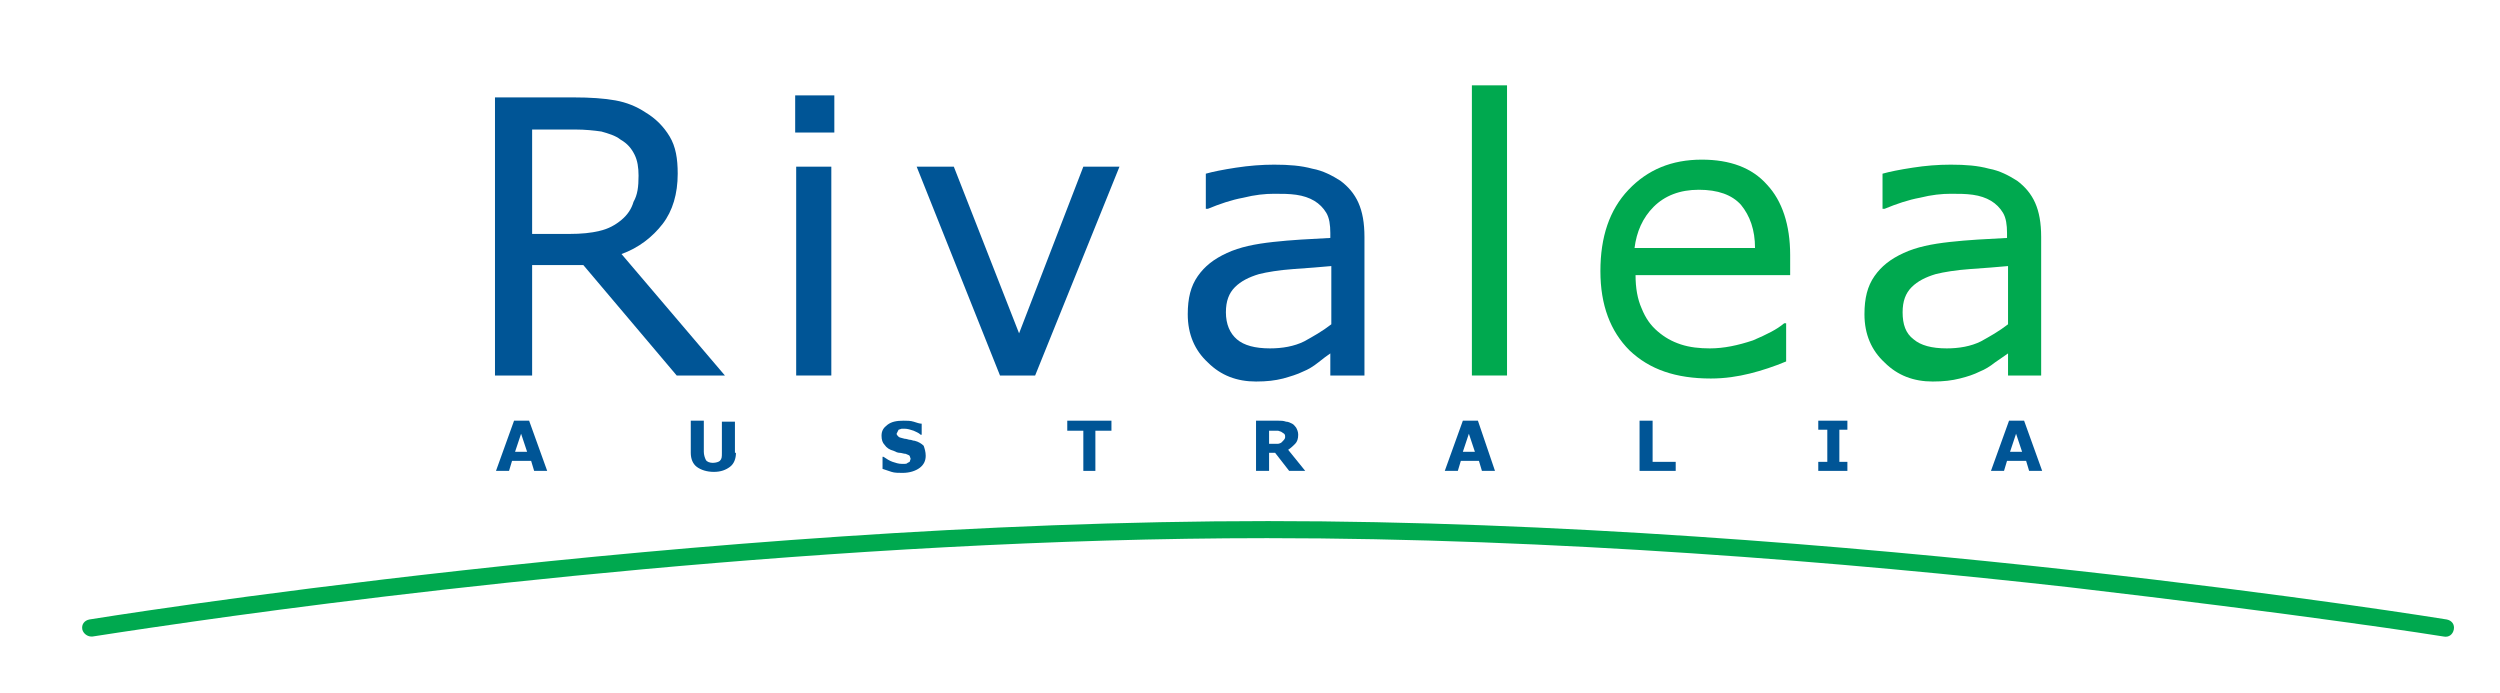 <?xml version="1.0" encoding="UTF-8"?><svg xmlns="http://www.w3.org/2000/svg" xmlns:xlink="http://www.w3.org/1999/xlink" version="1.1" id="Layer_1" x="0px" y="0px" viewBox="0 0 249 69" style="enable-background:new 0 0 249 69;" xml:space="preserve"><style type="text/css">.st0{fill:#005596;}	.st1{fill:#00A94F;}</style><path class="st0" d="M63.6,17.5c0-0.8-0.1-1.5-0.4-2.1c-0.3-0.6-0.7-1.1-1.4-1.5c-0.5-0.4-1.2-0.6-1.9-0.8c-0.7-0.1-1.6-0.2-2.6-0.2 H53v10.4h3.7c1.2,0,2.2-0.1,3-0.3c0.9-0.2,1.6-0.6,2.2-1.1c0.6-0.5,1-1.1,1.2-1.8C63.5,19.4,63.6,18.6,63.6,17.5 M72.2,37.4h-4.8 l-9.3-11H53v11h-3.7V9.7h7.8c1.7,0,3.1,0.1,4.2,0.3c1.1,0.2,2.1,0.6,3,1.2c1,0.6,1.8,1.4,2.4,2.4c0.6,1,0.8,2.2,0.8,3.7 c0,2-0.5,3.7-1.5,5c-1,1.3-2.4,2.4-4.1,3L72.2,37.4z"/><path class="st0" d="M82.8,37.4h-3.5V16.6h3.5V37.4z M83.1,13.2h-3.9V9.5h3.9V13.2z"/><polygon class="st0" points="111.5,16.6 103.1,37.4 99.6,37.4 91.3,16.6 95,16.6 101.5,33.2 107.9,16.6 "/><path class="st0" d="M132.6,32.3v-5.8c-1.1,0.1-2.3,0.2-3.8,0.3c-1.4,0.1-2.6,0.3-3.4,0.5c-1,0.3-1.8,0.7-2.4,1.3 c-0.6,0.6-0.9,1.4-0.9,2.5c0,1.2,0.4,2.1,1.1,2.7c0.7,0.6,1.8,0.9,3.3,0.9c1.2,0,2.4-0.2,3.4-0.7C130.8,33.5,131.7,33,132.6,32.3 M136,37.4h-3.5v-2.2c-0.3,0.2-0.7,0.5-1.2,0.9c-0.5,0.4-1,0.7-1.5,0.9c-0.6,0.3-1.3,0.5-2,0.7c-0.8,0.2-1.6,0.3-2.7,0.3 c-1.9,0-3.5-0.6-4.8-1.9c-1.3-1.2-2-2.8-2-4.8c0-1.6,0.3-2.8,1-3.8c0.7-1,1.6-1.7,2.9-2.3c1.3-0.6,2.8-0.9,4.6-1.1 c1.8-0.2,3.7-0.3,5.7-0.4v-0.5c0-0.8-0.1-1.5-0.4-2c-0.3-0.5-0.7-0.9-1.2-1.2c-0.5-0.3-1.1-0.5-1.8-0.6c-0.7-0.1-1.4-0.1-2.2-0.1 c-0.9,0-1.9,0.1-3.1,0.4c-1.1,0.2-2.3,0.6-3.5,1.1h-0.2v-3.5c0.7-0.2,1.7-0.4,3-0.6c1.3-0.2,2.6-0.3,3.8-0.3c1.5,0,2.7,0.1,3.8,0.4 c1.1,0.2,2,0.7,2.8,1.2c0.8,0.6,1.4,1.3,1.8,2.2c0.4,0.9,0.6,2,0.6,3.4V37.4z"/><rect x="146.6" y="8.5" class="st1" width="3.5" height="28.9"/><path class="st1" d="M174.8,24.7c0-1.8-0.5-3.2-1.4-4.3c-0.9-1-2.3-1.5-4.2-1.5c-1.9,0-3.4,0.6-4.5,1.7c-1.1,1.1-1.7,2.5-1.9,4.1 H174.8 M178.2,27.4h-15.3c0,1.3,0.2,2.4,0.6,3.3c0.4,1,0.9,1.7,1.6,2.3c0.7,0.6,1.4,1,2.3,1.3c0.9,0.3,1.9,0.4,2.9,0.4 c1.4,0,2.8-0.3,4.3-0.8c1.4-0.6,2.4-1.1,3.1-1.7h0.2v3.8c-1.2,0.5-2.4,0.9-3.6,1.2c-1.2,0.3-2.5,0.5-3.9,0.5c-3.5,0-6.1-0.9-8.1-2.8 c-1.9-1.9-2.9-4.5-2.9-7.9c0-3.4,0.9-6.1,2.8-8.1c1.9-2,4.3-3,7.3-3c2.8,0,5,0.8,6.5,2.5c1.5,1.6,2.3,4,2.3,7V27.4z"/><path class="st1" d="M200,32.3v-5.8c-1.1,0.1-2.3,0.2-3.8,0.3c-1.4,0.1-2.6,0.3-3.4,0.5c-1,0.3-1.8,0.7-2.4,1.3 c-0.6,0.6-0.9,1.4-0.9,2.5c0,1.2,0.3,2.1,1.1,2.7c0.7,0.6,1.8,0.9,3.3,0.9c1.2,0,2.4-0.2,3.4-0.7C198.2,33.5,199.1,33,200,32.3 M203.5,37.4H200v-2.2c-0.3,0.2-0.7,0.5-1.3,0.9c-0.5,0.4-1,0.7-1.5,0.9c-0.6,0.3-1.2,0.5-2,0.7c-0.8,0.2-1.6,0.3-2.7,0.3 c-1.9,0-3.5-0.6-4.8-1.9c-1.3-1.2-2-2.8-2-4.8c0-1.6,0.3-2.8,1-3.8c0.7-1,1.6-1.7,2.9-2.3c1.3-0.6,2.8-0.9,4.6-1.1 c1.8-0.2,3.7-0.3,5.7-0.4v-0.5c0-0.8-0.1-1.5-0.4-2c-0.3-0.5-0.7-0.9-1.2-1.2c-0.5-0.3-1.1-0.5-1.8-0.6c-0.7-0.1-1.4-0.1-2.2-0.1 c-0.9,0-1.9,0.1-3.1,0.4c-1.1,0.2-2.3,0.6-3.5,1.1h-0.2v-3.5c0.7-0.2,1.7-0.4,3-0.6c1.3-0.2,2.5-0.3,3.8-0.3c1.5,0,2.7,0.1,3.8,0.4 c1.1,0.2,2,0.7,2.8,1.2c0.8,0.6,1.4,1.3,1.8,2.2c0.4,0.9,0.6,2,0.6,3.4V37.4z"/><path class="st0" d="M52.5,45l-0.6-1.8L51.3,45H52.5z M54.5,46.9h-1.3l-0.3-1H51l-0.3,1h-1.3l1.8-5h1.5L54.5,46.9z"/><path class="st0" d="M73.3,45.1c0,0.6-0.2,1.1-0.6,1.4c-0.4,0.3-0.9,0.5-1.6,0.5c-0.7,0-1.3-0.2-1.7-0.5c-0.4-0.3-0.6-0.8-0.6-1.4 v-3.2h1.3V45c0,0.3,0.1,0.6,0.2,0.8c0.1,0.2,0.4,0.3,0.7,0.3c0.3,0,0.6-0.1,0.7-0.2c0.2-0.2,0.2-0.4,0.2-0.8v-3.1h1.3V45.1"/><path class="st0" d="M92.2,45.4c0,0.5-0.2,0.9-0.6,1.2c-0.4,0.3-1,0.5-1.7,0.5c-0.4,0-0.8,0-1.1-0.1c-0.3-0.1-0.6-0.2-0.9-0.3v-1.2 h0.1c0.3,0.2,0.6,0.4,0.9,0.5c0.3,0.1,0.6,0.2,0.9,0.2c0.1,0,0.2,0,0.3,0c0.1,0,0.2,0,0.3-0.1l0.2-0.1l0.1-0.3l-0.1-0.3 c-0.1-0.1-0.2-0.1-0.4-0.2c-0.2,0-0.4-0.1-0.6-0.1c-0.2,0-0.4-0.1-0.6-0.2c-0.4-0.1-0.7-0.3-0.9-0.6c-0.2-0.2-0.3-0.5-0.3-0.9 c0-0.5,0.2-0.8,0.6-1.1c0.4-0.3,0.9-0.4,1.6-0.4c0.3,0,0.7,0,1,0.1c0.3,0.1,0.6,0.2,0.8,0.2v1.1h-0.1c-0.2-0.2-0.5-0.3-0.7-0.4 c-0.3-0.1-0.6-0.2-0.9-0.2l-0.3,0l-0.3,0.1L89.4,43l-0.1,0.2c0,0.1,0.1,0.2,0.2,0.3c0.1,0.1,0.3,0.1,0.6,0.2c0.2,0,0.4,0.1,0.5,0.1 c0.2,0,0.3,0.1,0.5,0.1c0.4,0.1,0.7,0.3,0.9,0.5C92.1,44.7,92.2,45,92.2,45.4"/><polygon class="st0" points="110.7,42.9 109.1,42.9 109.1,46.9 107.9,46.9 107.9,42.9 106.3,42.9 106.3,41.9 110.7,41.9 "/><path class="st0" d="M128,43.5c0-0.1,0-0.2-0.1-0.3l-0.3-0.2l-0.3-0.1c-0.1,0-0.3,0-0.4,0h-0.5v1.3h0.4c0.2,0,0.4,0,0.5,0 c0.1,0,0.3-0.1,0.3-0.1l0.2-0.2C128,43.7,128,43.6,128,43.5 M130,46.9h-1.6l-1.4-1.8h-0.6v1.8h-1.3v-5h2.2c0.3,0,0.5,0,0.8,0.1 c0.2,0,0.4,0.1,0.6,0.2c0.2,0.1,0.3,0.3,0.4,0.4c0.1,0.2,0.2,0.4,0.2,0.7c0,0.4-0.1,0.7-0.3,0.9c-0.2,0.2-0.4,0.4-0.7,0.6L130,46.9z "/><path class="st0" d="M146.9,45l-0.6-1.8l-0.6,1.8H146.9z M148.9,46.9h-1.3l-0.3-1h-1.8l-0.3,1h-1.3l1.8-5h1.5L148.9,46.9z"/><polygon class="st0" points="166.9,46.9 163.3,46.9 163.3,41.9 164.6,41.9 164.6,46 166.9,46 "/><polygon class="st0" points="184,46.9 181.1,46.9 181.1,46 182,46 182,42.8 181.1,42.8 181.1,41.9 184,41.9 184,42.8 183.2,42.8 183.2,46 184,46 "/><path class="st0" d="M201.4,45l-0.6-1.8l-0.6,1.8H201.4z M203.4,46.9h-1.3l-0.3-1h-1.9l-0.3,1h-1.3l1.8-5h1.5L203.4,46.9z"/><path class="st1" d="M8.2,62.7c-0.1-0.5,0.2-0.9,0.7-1c0,0,60.2-9.8,117.4-9.8c57.2,0,117.4,9.8,117.4,9.8c0.5,0.1,0.8,0.5,0.7,1 c-0.1,0.5-0.5,0.8-1,0.7c0,0-3.7-0.6-10.3-1.5c-6.5-0.9-15.8-2.1-26.9-3.4c-22.2-2.5-51.5-4.9-80-4.9c-42.8,0-87.3,5.5-106.9,8.3 C13,62.8,9.2,63.4,9.2,63.4l-0.1,0C8.7,63.4,8.3,63.1,8.2,62.7"/></svg>